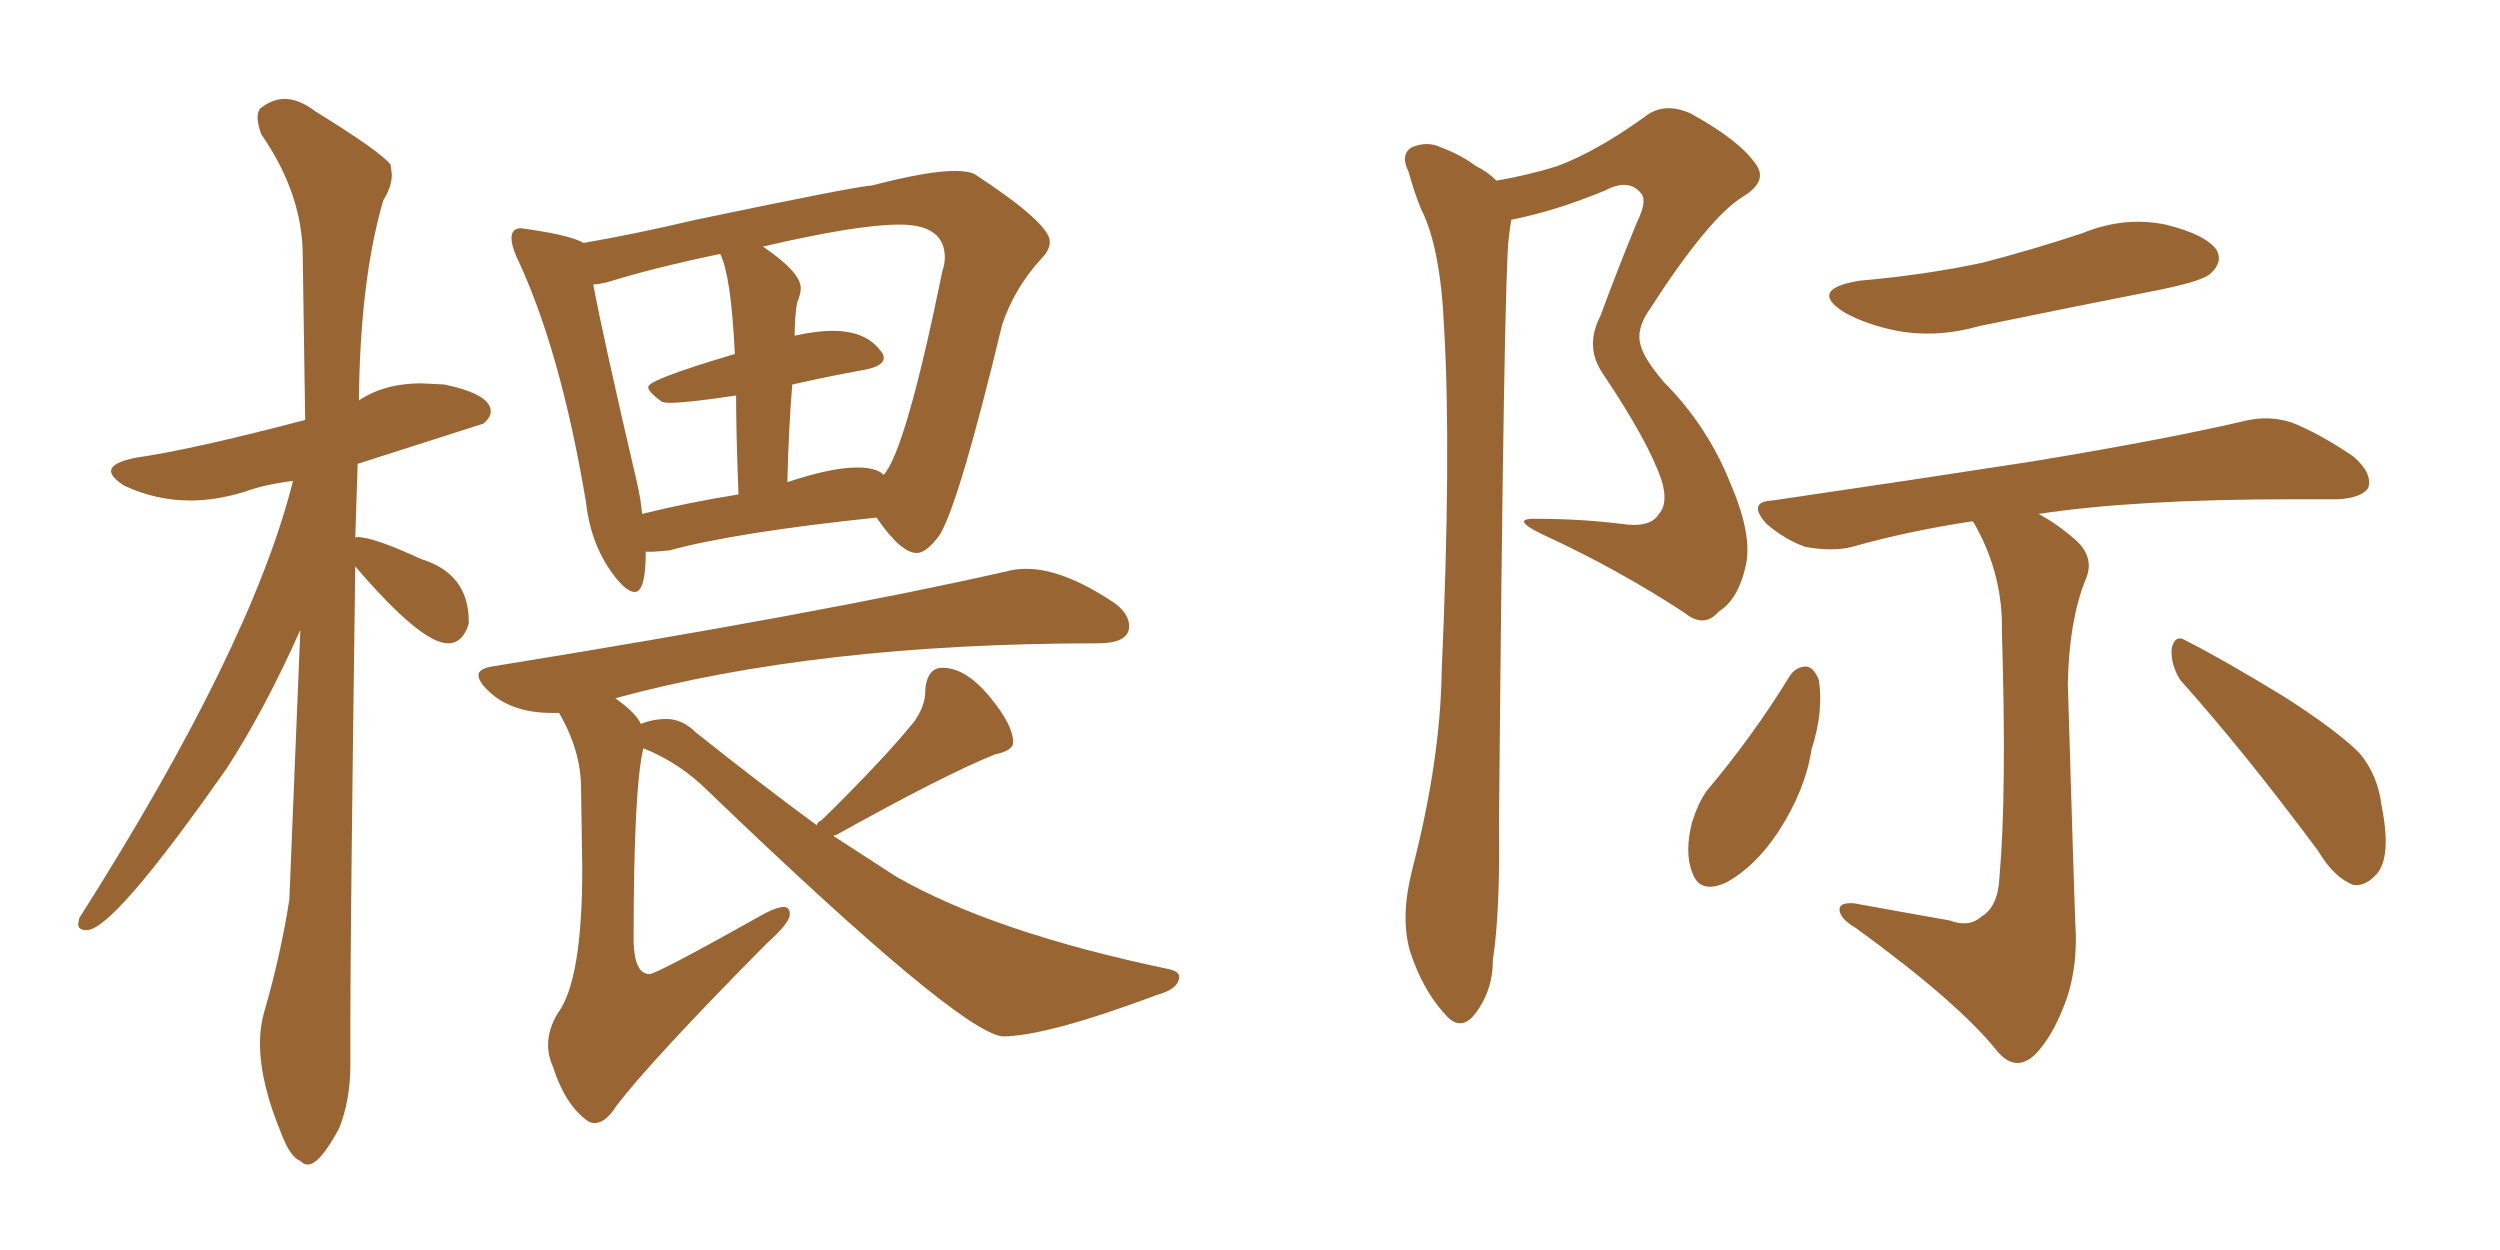 <svg xmlns="http://www.w3.org/2000/svg" xmlns:xlink="http://www.w3.org/1999/xlink" width="300" height="150"><path fill="#996633" padding="10" d="M76.17 71.04L76.17 71.04Q77.49 71.04 77.49 66.21L77.49 66.21L78.37 66.21L80.27 66.06Q88.33 63.87 105.18 62.11L105.18 62.11Q108.11 66.36 110.01 66.36L110.01 66.36Q111.18 66.36 112.79 64.16L112.79 64.16Q115.14 60.21 120.26 38.96L120.26 38.96Q121.73 34.57 124.95 31.05L124.95 31.05Q125.98 30.03 125.98 29.00L125.98 29.00Q125.98 26.81 117.04 20.95L117.04 20.95Q116.31 20.51 114.55 20.51L114.55 20.51Q111.33 20.51 104.59 22.27L104.59 22.27Q103.13 22.27 83.50 26.37L83.50 26.37Q76.03 28.13 70.02 29.15L70.02 29.15Q68.55 28.27 63.57 27.54L63.57 27.54L62.55 27.39Q61.38 27.39 61.38 28.56L61.38 28.56Q61.38 29.44 61.96 30.76L61.96 30.76Q67.24 41.89 70.31 60.21L70.31 60.21Q70.90 65.63 73.97 69.43L73.97 69.43Q75.29 71.04 76.17 71.04ZM94.48 57.86L94.48 57.86Q94.63 51.56 95.07 46.14L95.07 46.14Q99.61 45.12 103.71 44.38L103.71 44.38Q106.05 43.95 106.05 42.92L106.05 42.92Q106.05 42.48 105.62 42.04L105.62 42.04Q103.86 39.70 99.90 39.70L99.90 39.70Q98.00 39.70 95.36 40.28L95.36 40.28Q95.36 37.94 95.65 36.33L95.65 36.33Q96.09 35.30 96.09 34.57L96.09 34.57Q96.09 32.67 91.55 29.59L91.55 29.59Q102.83 26.95 107.96 26.95L107.96 26.95Q113.38 26.95 113.38 30.91L113.38 30.91Q113.38 31.64 113.09 32.52L113.09 32.52Q108.69 54.05 106.05 56.98L106.05 56.98Q105.18 56.10 102.83 56.10L102.83 56.10Q99.76 56.10 94.48 57.86ZM77.05 61.67L77.05 61.67Q76.90 59.91 76.46 58.01L76.46 58.01Q72.36 40.43 71.19 34.13L71.19 34.13Q71.78 34.13 72.95 33.84L72.95 33.84Q78.66 32.08 86.43 30.47L86.43 30.47Q87.74 33.11 88.18 42.48L88.18 42.48Q77.78 45.56 77.78 46.44L77.78 46.44Q77.78 47.02 79.39 48.19L79.39 48.19Q79.69 48.34 80.42 48.34L80.42 48.34Q82.47 48.34 88.33 47.46L88.33 47.46Q88.33 52.00 88.62 59.33L88.62 59.33Q82.32 60.35 77.05 61.67ZM71.34 134.77L71.34 134.77Q72.66 134.77 73.97 132.71L73.97 132.71Q78.08 127.29 91.99 113.23L91.99 113.23Q94.78 110.74 94.78 109.72L94.78 109.72Q94.78 108.84 94.04 108.84L94.04 108.84Q93.31 108.84 91.85 109.57L91.85 109.57Q78.81 116.89 77.93 116.89L77.93 116.89Q76.17 116.89 76.03 113.09L76.03 113.09Q76.03 94.63 77.20 89.79L77.20 89.79Q81.59 91.55 84.96 94.92L84.96 94.92Q114.84 123.63 120.26 124.37L120.26 124.37Q125.54 124.37 138.87 119.38L138.87 119.38Q141.50 118.65 141.50 117.19L141.50 117.19Q141.50 116.60 140.33 116.31L140.33 116.31Q119.24 111.91 107.52 105.18L107.52 105.18L100.05 100.34Q100.05 100.20 100.34 100.20L100.34 100.20Q113.23 93.02 119.38 90.53L119.38 90.53Q121.58 90.09 121.58 89.06L121.58 89.06Q121.58 87.01 118.73 83.57Q115.87 80.13 113.09 80.13L113.09 80.13Q111.33 80.13 111.04 82.62L111.04 82.62L111.04 82.91Q111.04 84.67 109.72 86.57L109.72 86.57Q106.05 91.11 98.58 98.44L98.58 98.44Q98.14 98.58 98.00 99.02L98.00 99.02Q91.41 94.19 83.50 87.89L83.50 87.89Q81.88 86.28 79.98 86.28L79.98 86.28Q78.37 86.28 76.90 86.87L76.90 86.87Q76.32 85.55 73.83 83.79L73.83 83.79Q98.00 77.20 131.69 77.20L131.69 77.20Q135.50 77.20 135.50 75.15L135.50 75.15Q135.50 73.68 133.74 72.36L133.74 72.36Q127.59 68.26 123.19 68.26L123.19 68.26Q121.88 68.26 120.85 68.55L120.85 68.55Q98.88 73.54 59.03 79.98L59.03 79.98Q57.42 80.27 57.42 81.01L57.42 81.01Q57.42 81.74 58.45 82.76L58.45 82.76Q61.23 85.55 66.21 85.55L66.21 85.55L67.09 85.55Q69.73 90.09 69.73 94.63L69.73 94.63L69.87 104.30Q69.87 117.63 66.94 121.58L66.94 121.58Q65.77 123.49 65.77 125.39L65.77 125.39Q65.77 126.71 66.36 128.03L66.36 128.03Q67.82 132.57 70.46 134.47L70.46 134.47Q70.90 134.77 71.34 134.77ZM36.91 139.75L36.91 139.75Q38.38 139.75 40.72 135.35L40.72 135.35Q42.04 131.98 42.04 127.88L42.04 127.88L42.04 123.49Q42.04 111.62 42.63 67.97L42.63 67.97Q50.54 77.20 53.76 77.20L53.76 77.20Q55.52 77.20 56.25 74.85L56.25 74.85L56.25 74.56Q56.25 68.85 50.54 67.09L50.54 67.09Q44.82 64.45 42.92 64.45L42.92 64.45Q42.63 64.45 42.63 64.60L42.63 64.60L42.92 55.66L58.01 50.83Q58.89 50.10 58.89 49.37L58.89 49.37Q58.89 47.31 53.32 46.14L53.32 46.14L50.54 46.00Q46.14 46.00 43.07 48.05L43.07 48.05Q43.21 33.54 46.00 24.02L46.00 24.02Q47.02 22.41 47.02 20.95L47.02 20.95L46.88 19.78Q45.85 18.31 37.79 13.33L37.79 13.33Q35.89 11.87 34.13 11.87L34.13 11.87Q32.67 11.87 31.20 13.04L31.20 13.04Q30.91 13.48 30.91 14.06L30.91 14.06Q30.91 14.94 31.35 16.11L31.35 16.11Q36.33 23.29 36.33 30.76L36.33 30.76L36.62 50.39Q23.29 53.91 16.26 54.93L16.26 54.93Q13.33 55.52 13.33 56.54L13.33 56.54Q13.33 57.28 14.94 58.30L14.94 58.30Q18.75 60.06 22.85 60.06L22.85 60.06Q25.93 60.06 29.30 59.03L29.30 59.03Q31.64 58.15 35.16 57.71L35.16 57.71Q30.18 77.64 9.52 110.16L9.52 110.16L9.38 110.89Q9.38 111.62 10.40 111.62L10.40 111.62Q13.62 111.62 27.25 92.14L27.25 92.14Q31.79 85.11 36.04 75.59L36.04 75.59L34.72 107.96Q33.69 114.55 31.79 121.14L31.79 121.14Q31.20 123.05 31.20 125.24L31.20 125.24Q31.20 129.93 33.84 136.23L33.84 136.23Q34.86 138.87 36.04 139.31L36.04 139.31Q36.47 139.75 36.91 139.75ZM179.59 21.68L179.59 21.68Q183.69 20.95 186.91 19.92L186.91 19.92Q191.60 18.16 197.31 14.06L197.31 14.06Q199.66 12.16 202.88 13.62L202.88 13.62Q208.74 16.85 210.64 19.63L210.64 19.63Q212.26 21.68 209.18 23.58L209.18 23.58Q205.08 26.07 197.90 37.21L197.90 37.21Q196.29 39.55 196.88 41.46L196.88 41.46Q197.31 43.07 199.66 45.85L199.66 45.85Q204.93 51.12 207.71 58.15L207.71 58.15Q210.35 64.31 209.47 67.97L209.47 67.97Q208.59 71.92 206.25 73.39L206.25 73.39Q204.49 75.44 202.15 73.54L202.15 73.54Q194.09 68.26 185.16 64.16L185.16 64.16Q180.91 62.11 184.57 62.26L184.57 62.26Q189.55 62.26 194.38 62.84L194.38 62.84Q198.05 63.43 199.07 61.67L199.07 61.67Q200.24 60.35 199.37 57.57L199.37 57.57Q197.75 52.88 192.33 44.82L192.33 44.82Q190.14 41.60 192.04 37.94L192.04 37.94Q194.09 32.37 196.44 26.66L196.44 26.66Q197.75 24.02 196.88 23.14L196.88 23.14Q195.41 21.39 192.63 22.85L192.63 22.85Q186.62 25.34 181.35 26.37L181.35 26.37Q181.20 27.25 181.05 28.56L181.05 28.56Q180.47 32.81 179.88 98.73L179.88 98.73Q180.03 109.42 179.15 115.14L179.15 115.14Q179.15 118.95 176.95 121.73L176.95 121.73Q175.20 123.93 173.29 121.58L173.29 121.58Q170.65 118.65 169.19 114.11L169.19 114.11Q168.02 110.01 169.48 104.30L169.48 104.30Q172.85 91.26 173.00 80.57L173.00 80.57Q174.17 54.35 173.29 39.26L173.29 39.26Q172.85 29.59 170.51 25.05L170.51 25.05Q169.63 22.85 169.04 20.65L169.04 20.65Q168.02 18.60 169.34 17.72L169.34 17.72Q171.24 16.85 173.00 17.72L173.00 17.72Q175.34 18.60 177.10 19.92L177.10 19.92Q178.56 20.65 179.59 21.68ZM223.10 33.69L223.10 33.69Q231.30 32.96 238.04 31.49L238.04 31.49Q244.19 29.88 249.90 27.98L249.90 27.98Q254.88 25.93 259.86 26.95L259.86 26.95Q264.70 28.13 266.02 30.03L266.02 30.03Q266.75 31.49 265.28 32.81L265.28 32.81Q264.40 33.69 259.42 34.72L259.42 34.72Q248.29 36.91 237.60 39.11L237.60 39.11Q232.47 40.58 227.64 39.70L227.64 39.70Q223.97 38.96 221.34 37.50L221.34 37.50Q216.94 34.72 223.10 33.69ZM233.94 110.45L233.94 110.45Q236.28 111.33 237.74 110.01L237.74 110.01Q239.79 108.84 239.94 105.18L239.94 105.18Q240.82 95.21 240.23 75.88L240.23 75.88Q240.38 69.14 237.16 63.28L237.16 63.28Q236.87 62.70 236.72 62.55L236.72 62.55Q228.96 63.72 222.22 65.63L222.22 65.63Q219.87 66.21 216.65 65.63L216.65 65.63Q214.16 64.75 211.96 62.84L211.96 62.84Q209.62 60.21 212.70 60.06L212.70 60.06Q229.69 57.57 243.90 55.37L243.90 55.37Q259.86 52.73 269.24 50.54L269.24 50.54Q272.17 49.80 274.95 50.68L274.95 50.68Q278.32 52.00 282.42 54.79L282.42 54.79Q284.77 56.84 284.18 58.59L284.18 58.59Q283.30 59.77 280.52 59.91L280.52 59.91Q278.03 59.91 275.24 59.91L275.24 59.91Q256.20 59.91 244.63 61.67L244.63 61.67Q246.83 62.84 249.02 64.75L249.02 64.75Q251.51 66.94 250.20 69.73L250.20 69.73Q248.29 74.56 248.14 82.03L248.14 82.03Q248.88 106.79 249.02 110.45L249.02 110.45Q249.46 116.46 247.56 121.00L247.56 121.00Q246.09 124.66 244.19 126.56L244.19 126.56Q241.85 128.76 239.65 126.12L239.65 126.12Q234.96 120.26 222.66 111.33L222.66 111.33Q220.90 110.30 220.75 109.28L220.75 109.28Q220.61 108.25 222.51 108.40L222.51 108.40Q228.08 109.42 233.94 110.45ZM214.75 81.15L214.75 81.15Q215.48 79.98 216.80 79.98L216.80 79.98Q217.68 80.13 218.26 81.59L218.26 81.59Q218.85 85.40 217.38 89.94L217.38 89.94Q216.65 94.78 213.43 99.76L213.43 99.76Q210.64 104.00 207.13 105.91L207.13 105.91Q203.91 107.37 203.03 104.59L203.03 104.59Q202.15 102.25 203.03 98.73L203.03 98.73Q203.76 96.39 204.79 94.92L204.79 94.92Q210.35 88.33 214.75 81.15ZM261.62 81.59L261.62 81.59L261.62 81.59Q260.45 79.69 260.60 77.78L260.60 77.78Q261.04 76.03 262.35 76.90L262.35 76.90Q266.46 78.96 273.93 83.50L273.93 83.50Q280.37 87.60 283.15 90.38L283.15 90.38Q285.35 93.02 285.79 96.68L285.79 96.68Q287.11 103.27 284.91 105.18L284.91 105.18Q283.74 106.35 282.42 106.20L282.42 106.20Q280.08 105.32 278.17 102.10L278.17 102.10Q269.24 90.09 261.62 81.59Z"/></svg>